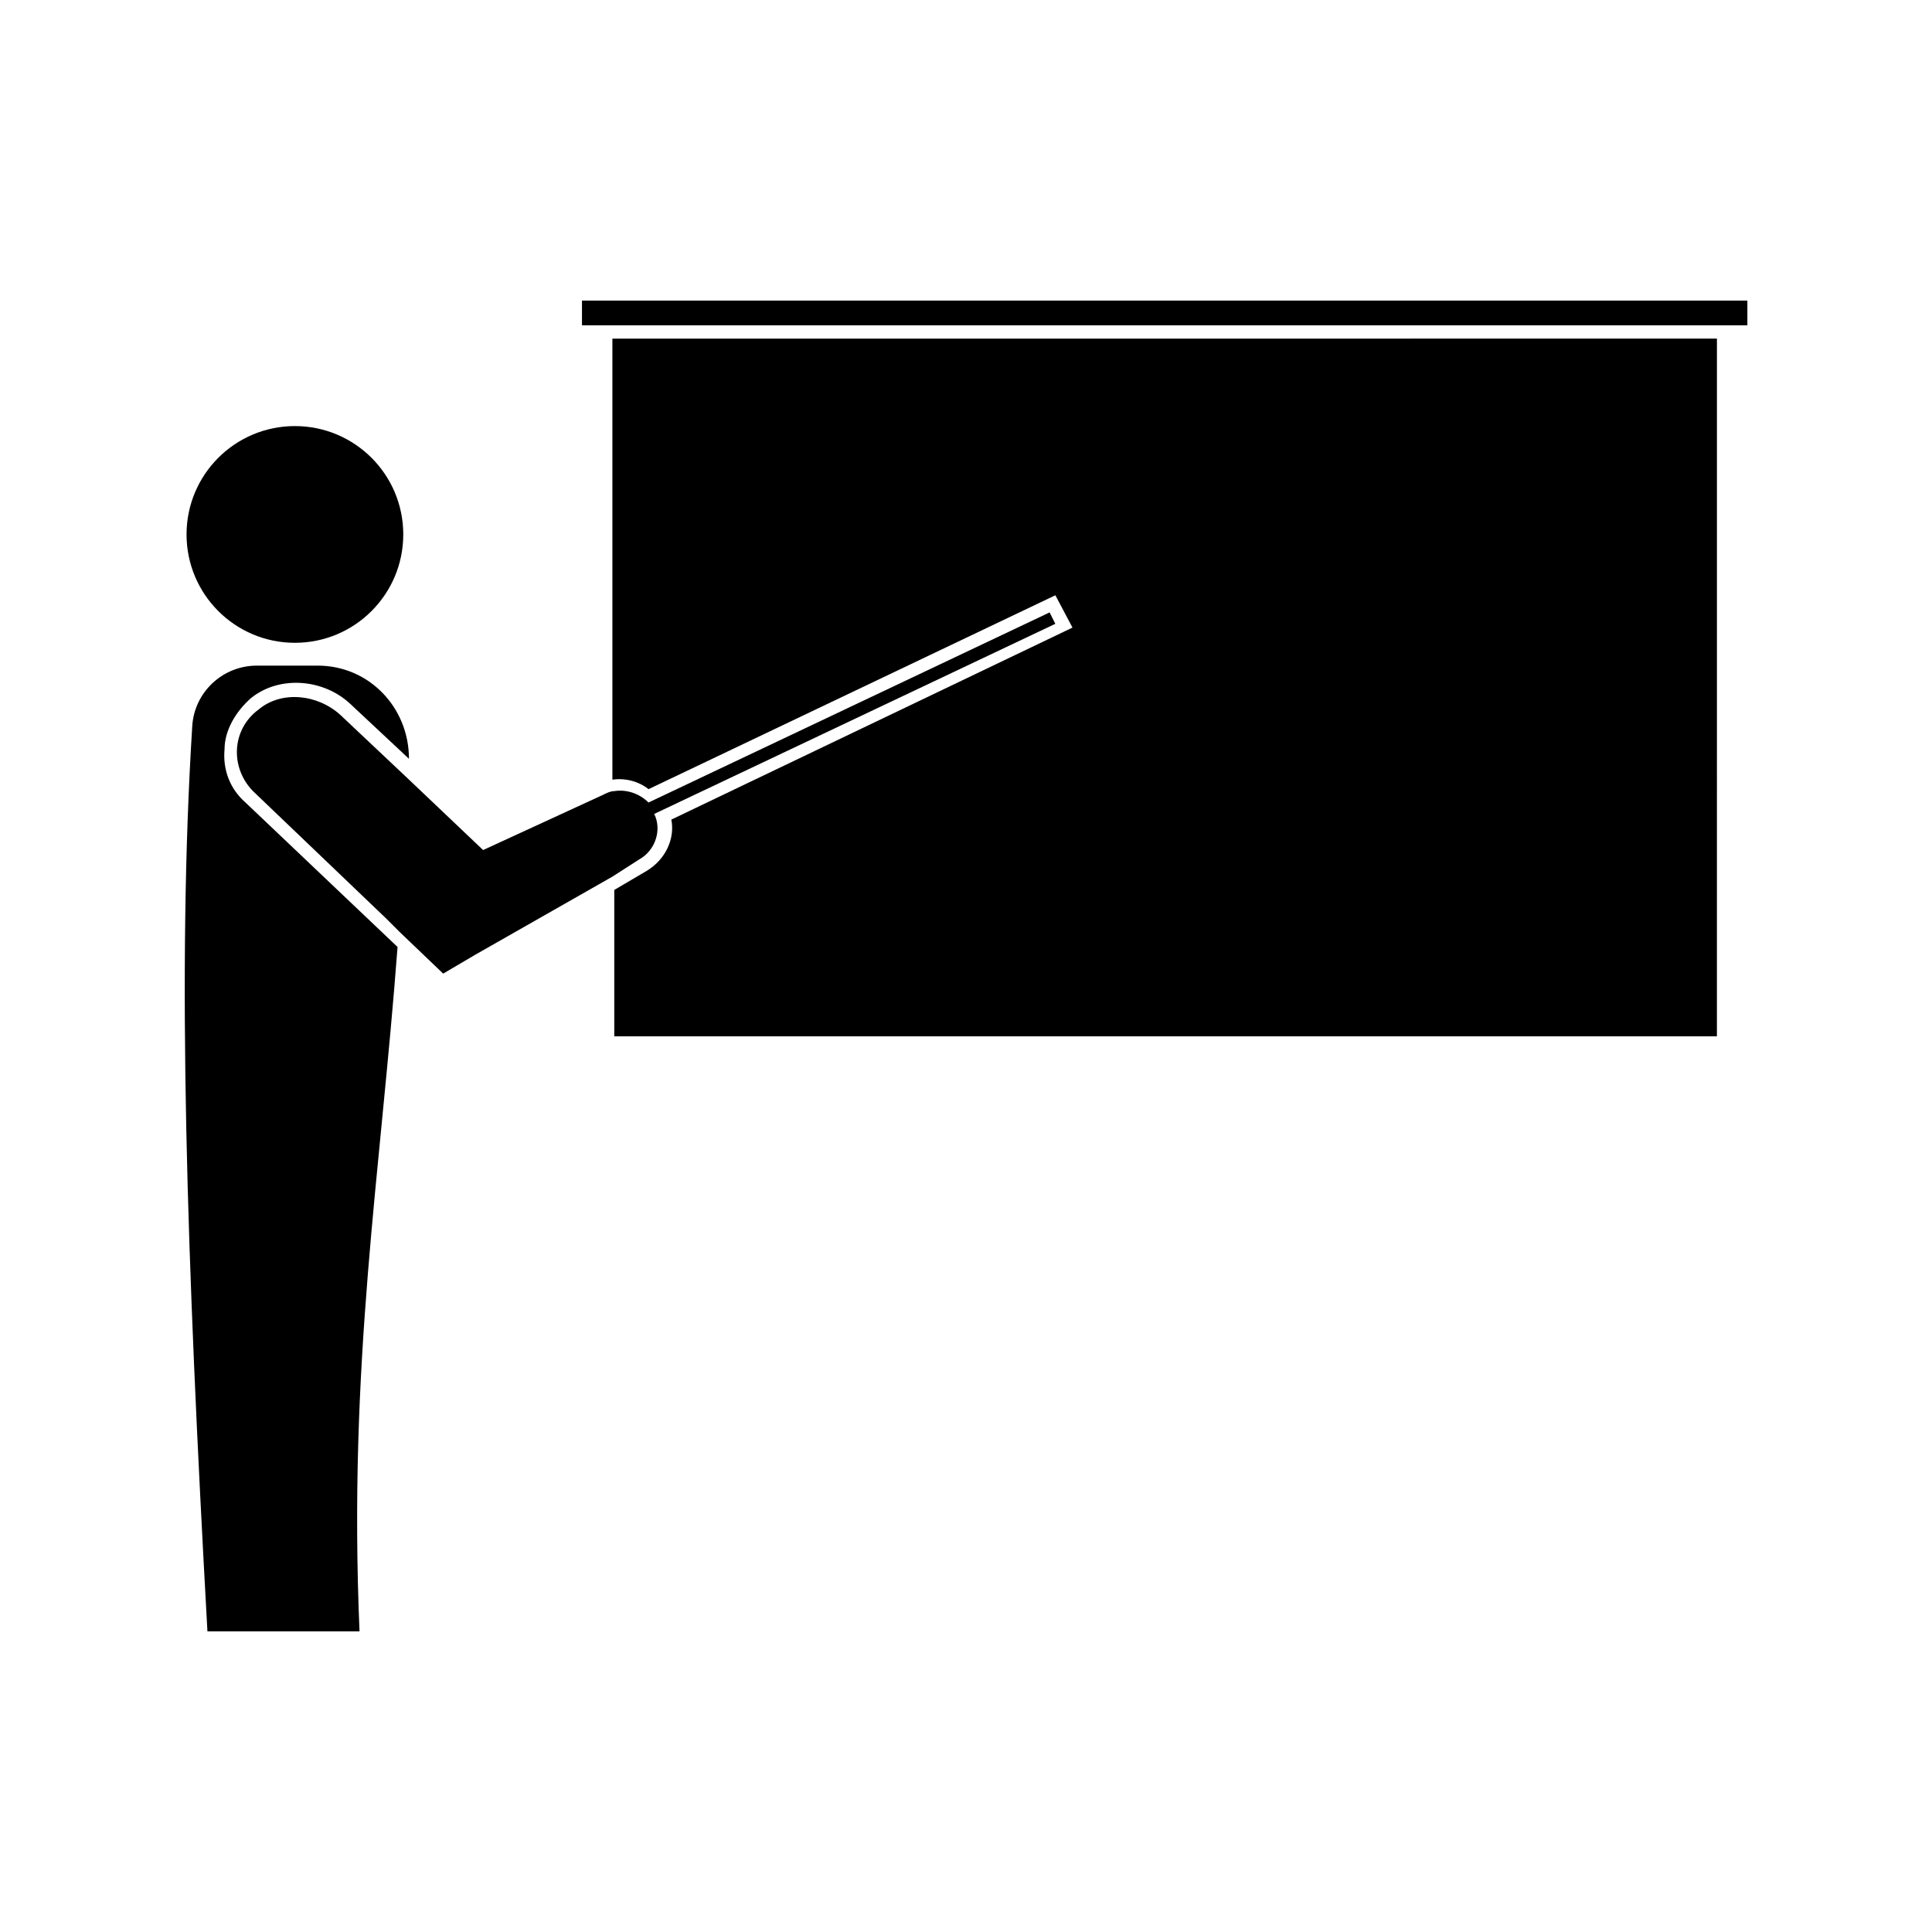 <?xml version="1.0" encoding="UTF-8"?>
<!-- Uploaded to: ICON Repo, www.svgrepo.com, Generator: ICON Repo Mixer Tools -->
<svg fill="#000000" width="800px" height="800px" version="1.1" viewBox="144 144 512 512" xmlns="http://www.w3.org/2000/svg">
 <g>
  <path d="m250.87 285.63c0 15.859-12.855 28.719-28.719 28.719-15.859 0-28.715-12.859-28.715-28.719 0-15.859 12.855-28.715 28.715-28.715 15.863 0 28.719 12.855 28.719 28.715"/>
  <path d="m209.05 356.67c-4.031-3.527-6.047-8.566-5.543-14.105 0-5.039 3.023-10.078 7.055-13.602 7.559-6.047 19.145-5.039 26.199 1.512l15.617 14.609c0-13.602-10.578-24.688-24.184-24.688h-16.121c-9.07 0-16.625 7.055-17.129 16.121-4.031 64.488-1.512 140.06 4.027 239.81h40.305c-3.023-71.039 5.543-120.91 10.078-181.37z"/>
  <path d="m306.29 233.74v116.88c3.527-0.504 7.055 0.504 9.574 2.519l107.82-51.387 4.535 8.566-106.31 50.883c1.008 5.039-1.512 10.578-6.551 13.602l-8.566 5.039v38.793h292.21l0.004-184.9z"/>
  <path d="m313.34 371.79c4.535-2.519 6.047-8.062 4.031-12.09l106.3-50.383-1.512-3.023-106.3 50.383c-2.519-2.519-6.047-3.527-9.07-3.023-1.008 0-2.016 0.504-3.023 1.008l-31.738 14.609-20.152-19.145-17.633-16.625c-6.047-5.543-15.617-6.551-21.664-1.512-7.559 5.543-7.559 16.121-1.008 22.168l34.762 33.25 3.527 3.527 11.586 11.082 8.566-5.039 36.273-20.656z"/>
  <path d="m298.23 223.66h308.84v6.551h-308.84z"/>
 </g>
</svg>